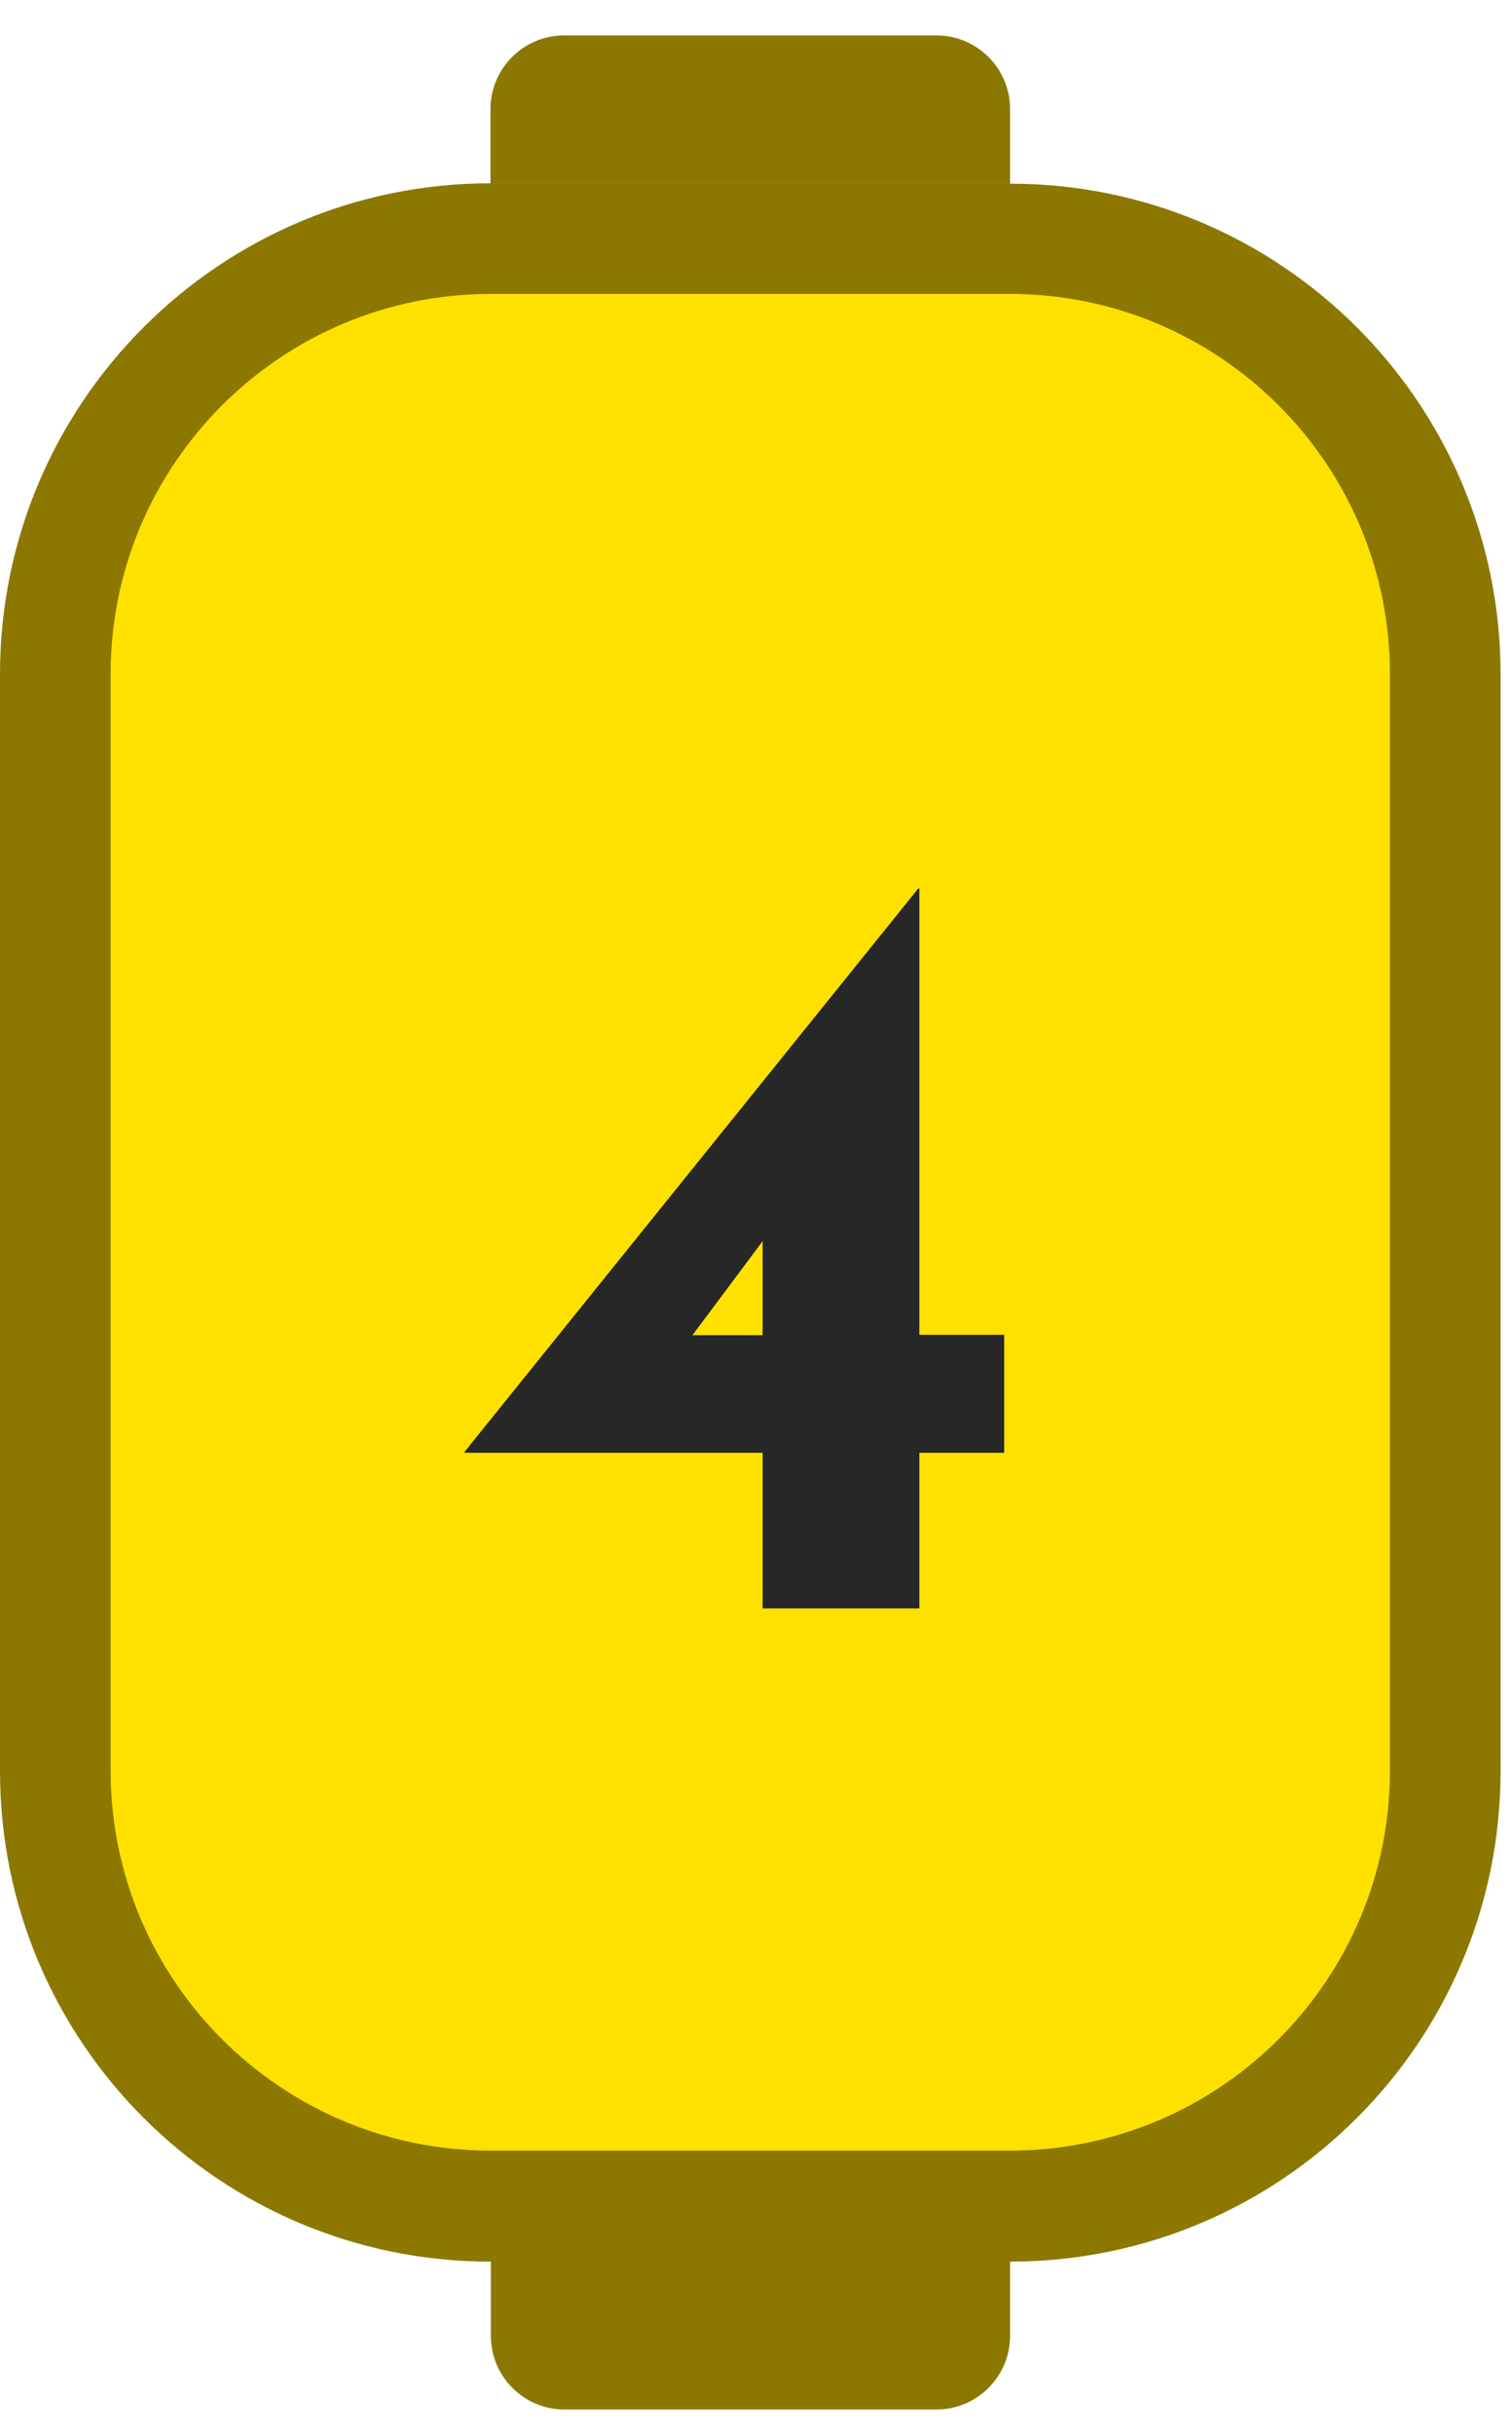 <?xml version="1.0" encoding="UTF-8"?><svg id="b" xmlns="http://www.w3.org/2000/svg" width="41" height="66" viewBox="0 0 41 66"><defs><style>.d{fill:#ffe100;}.d,.e,.f{stroke-width:0px;}.e{fill:#272727;}.f{fill:#8c7800;}</style></defs><path class="d" d="M13.3,6.47h14.09c6.52,0,11.8,5.29,11.8,11.8v29.74c0,6.52-5.29,11.8-11.8,11.8h-14.09c-6.51,0-11.8-5.29-11.8-11.8v-29.74c0-6.51,5.29-11.8,11.8-11.8Z"/><path class="f" d="M27.39,7.97c5.68,0,10.3,4.62,10.3,10.3v29.74c0,5.68-4.62,10.3-10.3,10.3h-14.09c-5.68,0-10.3-4.62-10.3-10.3v-29.74c0-5.68,4.62-10.3,10.3-10.3h14.09M27.39,4.97h-14.09C5.96,4.97,0,10.93,0,18.28v29.74c0,7.35,5.96,13.3,13.3,13.3h14.09c7.35,0,13.3-5.96,13.3-13.3v-29.74c0-7.35-5.96-13.3-13.3-13.3h0Z"/><path class="f" d="M15.31.96h10.08c1.11,0,2,.9,2,2v2.01h-14.09v-2.01c0-1.11.9-2,2-2Z"/><path class="f" d="M13.3,61.32h14.09v2.01c0,1.11-.9,2-2,2h-10.08c-1.11,0-2-.9-2-2v-2.01h0Z"/><path class="e" d="M12.6,39.39v-.03l12.3-15.27h.03v12.1h2.3v3.2h-2.3v4.22h-4.25v-4.22h-8.08ZM20.89,33.37l-2.24,3-.41-.17h2.44v-3.02l.2.2Z"/></svg>